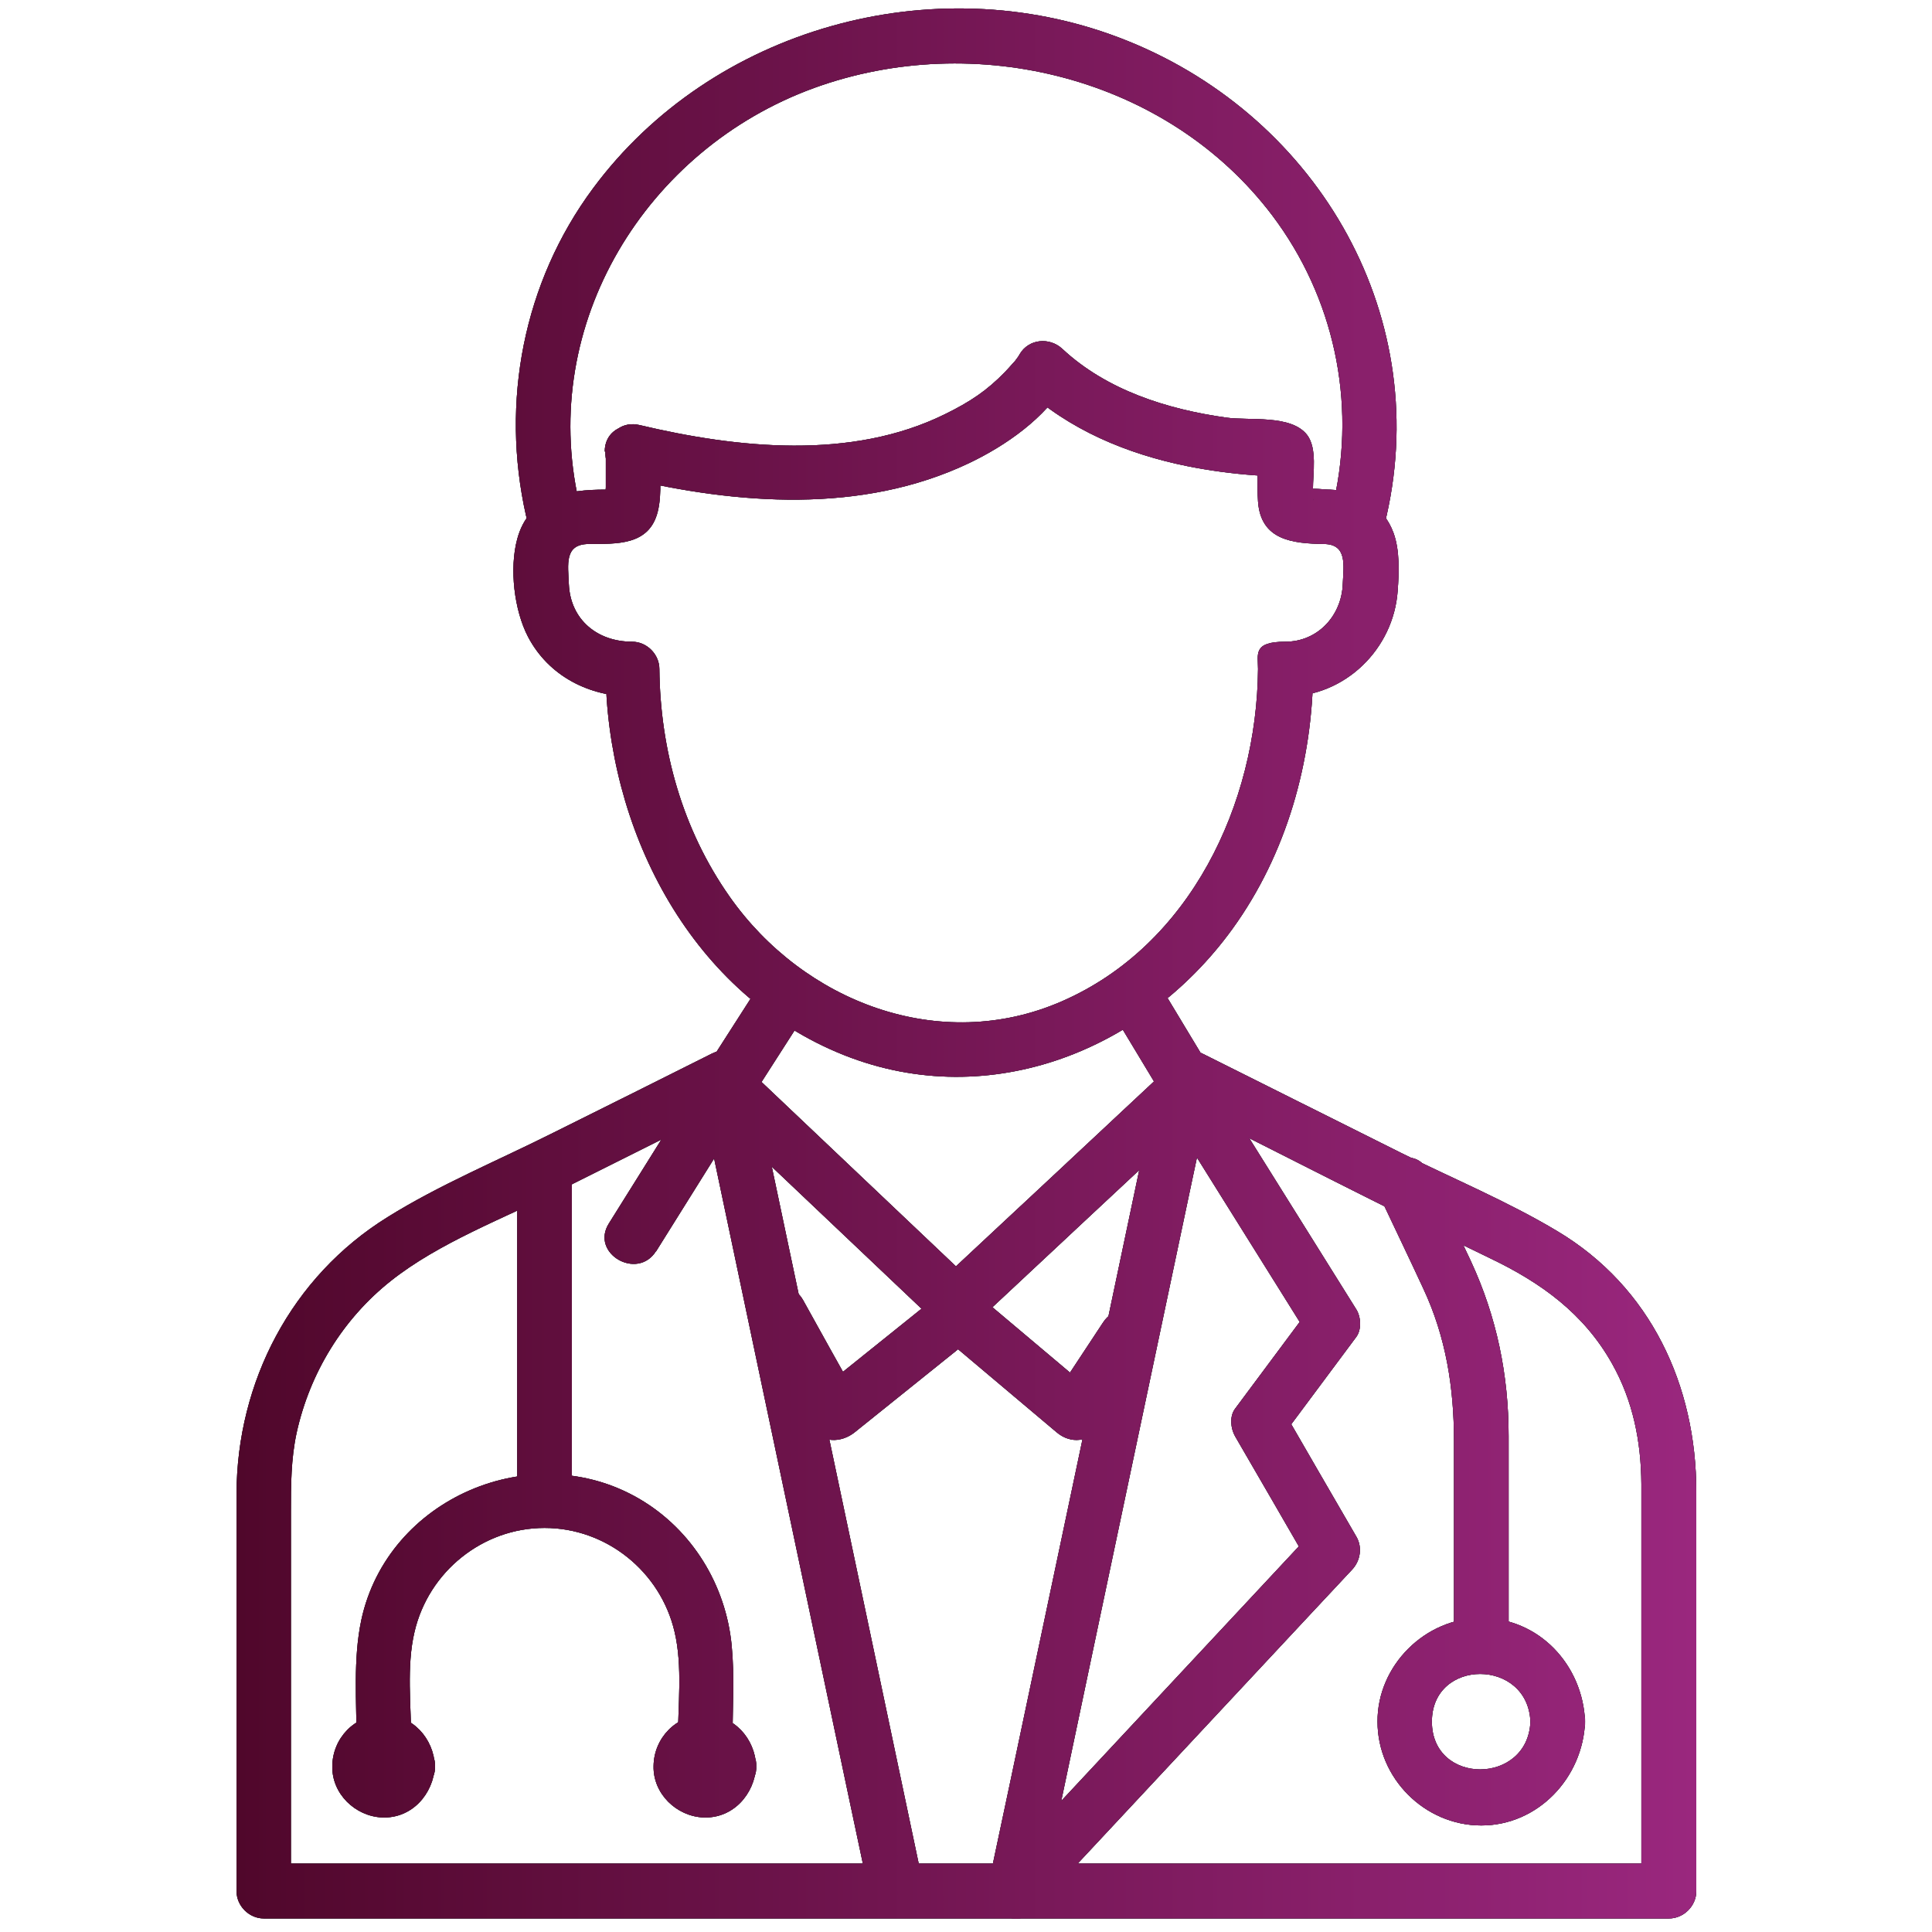 <?xml version="1.0" encoding="UTF-8"?>
<svg id="Layer_1" xmlns="http://www.w3.org/2000/svg" version="1.1" xmlns:xlink="http://www.w3.org/1999/xlink" viewBox="0 0 700 700">
  <!-- Generator: Adobe Illustrator 29.8.1, SVG Export Plug-In . SVG Version: 2.1.1 Build 2)  -->
  <defs>
    <style>
      .st0 {
        fill: url(#Gradiente_sem_nome_26);
      }

      .st1 {
        fill: #222426;
      }
    </style>
    <linearGradient id="Gradiente_sem_nome_26" data-name="Gradiente sem nome 26" x1="85.6" y1="349.2" x2="614.4" y2="349.2" gradientUnits="userSpaceOnUse">
      <stop offset="0" stop-color="#50072b"/>
      <stop offset="1" stop-color="#9a277e"/>
    </linearGradient>
  </defs>
  <g>
    <g>
      <path class="st1" d="M219.5,163.6c0,4.3,0,8.6,0,13,0,.6-.5,4.5,0,5,1.4-1.4,2.8-2.8,4.1-4.2h-1.1c-.4-.3-2.4,0-3.1,0-13.8,0-27.8,2.3-32,17.9-2.9,10.7-1.1,25.8,3.9,35.4,7.5,14.3,22.2,21.7,38,21.7l-9.9-9.9c.4,56.9,29.6,115.8,84,138.8,52.9,22.4,110.4.4,143.1-44.7,19.7-27.2,29.1-60.8,29.3-94.1-3.3,3.3-6.6,6.6-9.9,9.9,21.4,0,39-17.2,40.5-38.3.5-6.7.8-14.7-1.5-21-3.6-9.9-12.7-15.3-23-15.7-2.3,0-6.3-.7-8.5,0-4.6,1.5,3.7,2.1,2.3,3.9.4-.6,0-3.3,0-4,0-5.8,1.6-14.8-2.1-19.7-5.8-7.5-21-5.1-29.3-6.3-21.4-3-43.3-9.9-59.4-24.9-4.6-4.3-12.2-3.7-15.5,2-.4.8-1,1.5-1.5,2.2-.8,1.1,1.4-1.5-.8.9-1,1.1-1.9,2.2-3,3.3-6.5,6.7-12.6,10.8-21.8,15.3-33.9,16.7-75.2,12.3-110.6,3.9-12.4-2.9-17.7,16.1-5.3,19.1,40.7,9.7,85.8,13.2,124.7-5.3,13.2-6.3,27.7-16.3,35.2-29.4-5.2.7-10.4,1.3-15.5,2,16.4,15.3,37.6,24.1,59.4,28.5,8,1.6,16.2,2.7,24.4,3.3,2.4.2,5,.4,7.4.3.4,0,1.4.2,1.8,0,1.7-.9-5.9-2.2-3.1-.4-1.6-2.8-3.3-5.7-4.9-8.5,0,6-.4,12.2,0,18.1,1,14.1,12.6,15.2,23.9,15.4,8.5.1,7.1,7.7,6.8,14.5-.4,11.4-9,20.9-20.8,20.9s-9.9,4.5-9.9,9.9c-.4,48.8-24.5,100.1-71.1,120.4-44.2,19.3-93.6.2-120.4-38-17-24.2-25.1-53-25.4-82.4,0-5.3-4.5-9.9-9.9-9.9-12.5,0-22.3-7.9-22.9-20.8-.3-7.2-1.7-14.5,7.1-14.6,10.1-.1,22,.7,25.1-11.7,1.7-6.8.6-14.9.6-21.8,0-12.7-19.8-12.7-19.8,0Z"/>
      <path class="st1" d="M440.3,390.2h0c-5,2.8-9.9,5.7-14.9,8.5,38.2,19.1,76.1,38.7,114.5,57.2,18.4,8.8,34,20,44.2,38.2,7.6,13.5,10.5,28.3,10.6,43.6,0,25.2,0,50.3,0,75.5v71.9c3.3-3.3,6.6-6.6,9.9-9.9H95.5c3.3,3.3,6.6,6.6,9.9,9.9v-137.1c0-9.8,0-19.4,2.1-29,4.8-21.6,16.7-41.1,34.1-54.9,17.4-13.8,40.5-22.5,60.2-32.3,22.1-11,44.1-22.1,66.2-33.1-5-2.8-9.9-5.7-14.9-8.5h0c0,12.7,19.8,12.7,19.8,0h0c0-7.9-8.3-11.8-14.9-8.5-19.2,9.6-38.3,19.2-57.5,28.7-19.9,10-41.2,18.8-60.1,30.6-34.8,21.6-54.6,59.7-54.7,100.3,0,24.2,0,48.4,0,72.5v71.4c0,5.3,4.5,9.9,9.9,9.9h509.1c5.3,0,9.9-4.5,9.9-9.9v-144.8c0-38.4-16.5-74.1-50.3-94.3-18-10.8-38.2-19.2-56.9-28.5-23.9-12-47.9-23.9-71.8-35.9-6.6-3.3-14.9.7-14.9,8.5h0c0,12.7,19.8,12.7,19.8,0h0Z"/>
      <path class="st1" d="M276.6,354.6c-7.3,11.3-14.5,22.7-21.8,34-2.3,3.6-1.5,9.1,1.5,12,27.7,26.3,55.4,52.5,83.1,78.8,4,3.8,10,3.7,14,0,28.1-26.3,56.2-52.5,84.4-78.8,3.1-2.9,3.8-8.3,1.5-12-6.8-11.3-13.7-22.7-20.5-34-6.6-10.9-23.7-1-17.1,10,6.8,11.3,13.7,22.7,20.5,34,.5-4,1-8,1.5-12-28.1,26.3-56.2,52.5-84.4,78.8h14c-27.7-26.3-55.4-52.5-83.1-78.8.5,4,1,8,1.5,12,7.3-11.3,14.5-22.7,21.8-34,6.9-10.7-10.2-20.7-17.1-10h0Z"/>
      <path class="st1" d="M209.7,181.6c-14.5-64.2,24.3-127.5,85.2-149.7,58.3-21.2,128.1-4.1,166.1,46.2,22.3,29.6,30.4,67.3,22.3,103.4-2.8,12.4,16.3,17.7,19.1,5.3,16.8-74.5-26.7-146.6-97-173.2-67.4-25.6-147.4-3.5-190.5,54.6-25.3,34.1-33.6,77.5-24.3,118.7,2.8,12.4,21.9,7.2,19.1-5.3h0Z"/>
      <path class="st1" d="M274.1,481.1c6.7,12,13.4,23.9,20,35.9,3.4,6.1,10.7,5.8,15.5,2,14.9-12,29.8-23.9,44.7-35.9h-14c14.2,12,28.4,23.9,42.6,35.9,5,4.2,11.8,3.6,15.5-2,6.1-9.3,12.3-18.6,18.4-27.9,7-10.7-10.1-20.6-17.1-10-6.1,9.3-12.3,18.6-18.4,27.9,5.2-.7,10.4-1.3,15.5-2-14.2-12-28.4-23.9-42.6-35.9-4.4-3.7-9.5-3.6-14,0-14.9,12-29.8,23.9-44.7,35.9,5.2.7,10.4,1.3,15.5,2-6.7-12-13.4-23.9-20-35.9-6.2-11.1-23.3-1.2-17.1,10h0Z"/>
      <path class="st1" d="M237.7,453.4c11.4-18.2,22.8-36.5,34.2-54.7-6-.8-12.1-1.6-18.1-2.4,6.9,32.8,13.8,65.5,20.7,98.3,11,52.3,22.1,104.6,33.1,156.9,2.6,12.1,5.1,24.2,7.7,36.3,2.6,12.4,21.7,7.2,19.1-5.3-6.9-32.8-13.8-65.5-20.7-98.3-11-52.3-22.1-104.6-33.1-156.9-2.6-12.1-5.1-24.2-7.7-36.3-1.8-8.7-13.8-9.2-18.1-2.4-11.4,18.2-22.8,36.5-34.2,54.7-6.8,10.8,10.3,20.8,17.1,10h0Z"/>
      <path class="st1" d="M419.7,391c-6.9,32.8-13.8,65.5-20.7,98.3-11,52.3-22.1,104.6-33.1,156.9-2.6,12.1-5.1,24.2-7.7,36.3-1.9,9.1,9.4,17.3,16.5,9.6,33.6-36,67.2-72,100.8-108,4.8-5.1,9.6-10.3,14.4-15.4,3-3.2,3.8-8.1,1.5-12-8.9-15.4-17.9-30.8-26.8-46.3v10c8.9-12,17.9-24,26.8-36,2-2.7,1.7-7.3,0-10-17.9-28.6-35.8-57.3-53.7-85.9-6.7-10.8-23.8-.9-17.1,10,17.9,28.6,35.8,57.3,53.7,85.9v-10c-8.9,12-17.9,24-26.8,36-2.1,2.8-1.6,7.2,0,10,8.9,15.4,17.9,30.8,26.8,46.3.5-4,1-8,1.5-12-33.6,36-67.2,72-100.8,108-4.8,5.1-9.6,10.3-14.4,15.4,5.5,3.2,11,6.4,16.5,9.6,6.9-32.8,13.8-65.5,20.7-98.3,11-52.3,22.1-104.6,33.1-156.9,2.6-12.1,5.1-24.2,7.7-36.3,2.6-12.4-16.4-17.7-19.1-5.3Z"/>
    </g>
    <path class="st1" d="M554.5,623.8c-.9,23-35.7,23.1-35.7,0s34.8-23,35.7,0c.5,12.7,20.3,12.8,19.8,0-.8-20.5-16.6-37.6-37.6-37.6-20.4,0-37.7,17.3-37.6,37.6,0,20.5,17.1,37.6,37.6,37.6s36.8-17.2,37.6-37.6c.5-12.7-19.3-12.7-19.8,0Z"/>
    <path class="st1" d="M254.3,639.7c0-1.1.3-.6,0,.1.1-.2,1.2-1.8.4-1-.7.8.3-.2.6-.3.7-.4-1.3,0,.2,0s.6.3-.1,0c.3.2,1.8,1.2,1,.4s.2.3.3.6c.4.9,0-1.7,0,.2s-.3.6,0-.1c-.2.4-.5.9-.7,1.3.9-1.6.5,0-.3,0-1.3,0,1.5,0,.1,0-1.2,0-1.2-.4-.3.2-.4-.2-.9-.5-1.3-.7,1,.6.5.8,0-.3-.4-1,0,1.8,0-.2.3,5.3,4.3,9.9,9.9,9.9s10.2-4.5,9.9-9.9c-.5-10.1-8.1-18.6-18.6-18.6s-18.5,8.5-18.6,18.6c-.2,10,8.3,18.2,18.1,18.6,10.7.4,18.5-8.4,19.1-18.6.3-5.3-4.8-9.9-9.9-9.9s-9.6,4.5-9.9,9.9Z"/>
    <path class="st1" d="M137.9,639.7c0-1.1.3-.6,0,.1.1-.2,1.2-1.8.4-1-.7.8.3-.2.6-.3.7-.4-1.3,0,.2,0s.6.3-.1,0c.3.2,1.8,1.2,1,.4-.7-.7.2.3.3.6.4.9,0-1.7,0,.2s-.3.6,0-.1c-.2.4-.5.9-.7,1.3.9-1.6.5,0-.3,0-1.3,0,1.5,0,.1,0-1.2,0-1.2-.4-.3.2-.4-.2-.9-.5-1.3-.7,1,.6.5.8,0-.3-.4-1,0,1.8,0-.2.3,5.3,4.3,9.9,9.9,9.9s10.2-4.5,9.9-9.9c-.5-10.1-8.1-18.6-18.6-18.6s-18.5,8.5-18.6,18.6c-.2,10,8.3,18.2,18.1,18.6,10.7.4,18.5-8.4,19.1-18.6.3-5.3-4.8-9.9-9.9-9.9s-9.6,4.5-9.9,9.9Z"/>
    <path class="st1" d="M546.6,596v-75.7c0-22.1-4.3-43.1-13.6-63.2-5.1-10.9-10.3-21.8-15.5-32.6-5.5-11.5-22.5-1.5-17.1,10,5.1,10.8,10.3,21.6,15.3,32.4,8.2,17.5,11.1,35.9,11.1,55.1v74.1c0,12.7,19.8,12.7,19.8,0h0Z"/>
    <path class="st1" d="M149,631c0-12.8-1.8-27.2,1.2-39.8,5.1-21.8,24.7-37.6,47.1-37.6s42,15.8,47.1,37.6c3,12.6,1.2,27,1.2,39.8s19.8,12.7,19.8,0,.8-23.3-.3-34.8c-2.1-21.9-14.3-41.9-33.4-53.1-38.8-22.7-91.3-.4-100.8,43.9-3,14.2-1.7,29.5-1.7,44s19.8,12.7,19.8,0h0Z"/>
    <path class="st1" d="M207.2,543.7v-120.6c0-12.7-19.8-12.7-19.8,0v120.6c0,12.7,19.8,12.7,19.8,0h0Z"/>
  </g>
  <g>
    <g>
      <path class="st1" d="M219.5,163.6c0,4.3,0,8.6,0,13,0,.6-.5,4.5,0,5,1.4-1.4,2.8-2.8,4.1-4.2h-1.1c-.4-.3-2.4,0-3.1,0-13.8,0-27.8,2.3-32,17.9-2.9,10.7-1.1,25.8,3.9,35.4,7.5,14.3,22.2,21.7,38,21.7l-9.9-9.9c.4,56.9,29.6,115.8,84,138.8,52.9,22.4,110.4.4,143.1-44.7,19.7-27.2,29.1-60.8,29.3-94.1-3.3,3.3-6.6,6.6-9.9,9.9,21.4,0,39-17.2,40.5-38.3.5-6.7.8-14.7-1.5-21-3.6-9.9-12.7-15.3-23-15.7-2.3,0-6.3-.7-8.5,0-4.6,1.5,3.7,2.1,2.3,3.9.4-.6,0-3.3,0-4,0-5.8,1.6-14.8-2.1-19.7-5.8-7.5-21-5.1-29.3-6.3-21.4-3-43.3-9.9-59.4-24.9-4.6-4.3-12.2-3.7-15.5,2-.4.8-1,1.5-1.5,2.2-.8,1.1,1.4-1.5-.8.9-1,1.1-1.9,2.2-3,3.3-6.5,6.7-12.6,10.8-21.8,15.3-33.9,16.7-75.2,12.3-110.6,3.9-12.4-2.9-17.7,16.1-5.3,19.1,40.7,9.7,85.8,13.2,124.7-5.3,13.2-6.3,27.7-16.3,35.2-29.4-5.2.7-10.4,1.3-15.5,2,16.4,15.3,37.6,24.1,59.4,28.5,8,1.6,16.2,2.7,24.4,3.3,2.4.2,5,.4,7.4.3.4,0,1.4.2,1.8,0,1.7-.9-5.9-2.2-3.1-.4-1.6-2.8-3.3-5.7-4.9-8.5,0,6-.4,12.2,0,18.1,1,14.1,12.6,15.2,23.9,15.4,8.5.1,7.1,7.7,6.8,14.5-.4,11.4-9,20.9-20.8,20.9s-9.9,4.5-9.9,9.9c-.4,48.8-24.5,100.1-71.1,120.4-44.2,19.3-93.6.2-120.4-38-17-24.2-25.1-53-25.4-82.4,0-5.3-4.5-9.9-9.9-9.9-12.5,0-22.3-7.9-22.9-20.8-.3-7.2-1.7-14.5,7.1-14.6,10.1-.1,22,.7,25.1-11.7,1.7-6.8.6-14.9.6-21.8,0-12.7-19.8-12.7-19.8,0Z"/>
      <path class="st1" d="M440.3,390.2h0c-5,2.8-9.9,5.7-14.9,8.5,38.2,19.1,76.1,38.7,114.5,57.2,18.4,8.8,34,20,44.2,38.2,7.6,13.5,10.5,28.3,10.6,43.6,0,25.2,0,50.3,0,75.5v71.9c3.3-3.3,6.6-6.6,9.9-9.9H95.5c3.3,3.3,6.6,6.6,9.9,9.9v-137.1c0-9.8,0-19.4,2.1-29,4.8-21.6,16.7-41.1,34.1-54.9,17.4-13.8,40.5-22.5,60.2-32.3,22.1-11,44.1-22.1,66.2-33.1-5-2.8-9.9-5.7-14.9-8.5h0c0,12.7,19.8,12.7,19.8,0h0c0-7.9-8.3-11.8-14.9-8.5-19.2,9.6-38.3,19.2-57.5,28.7-19.9,10-41.2,18.8-60.1,30.6-34.8,21.6-54.6,59.7-54.7,100.3,0,24.2,0,48.4,0,72.5v71.4c0,5.3,4.5,9.9,9.9,9.9h509.1c5.3,0,9.9-4.5,9.9-9.9v-144.8c0-38.4-16.5-74.1-50.3-94.3-18-10.8-38.2-19.2-56.9-28.5-23.9-12-47.9-23.9-71.8-35.9-6.6-3.3-14.9.7-14.9,8.5h0c0,12.7,19.8,12.7,19.8,0h0Z"/>
      <path class="st1" d="M276.6,354.6c-7.3,11.3-14.5,22.7-21.8,34-2.3,3.6-1.5,9.1,1.5,12,27.7,26.3,55.4,52.5,83.1,78.8,4,3.8,10,3.7,14,0,28.1-26.3,56.2-52.5,84.4-78.8,3.1-2.9,3.8-8.3,1.5-12-6.8-11.3-13.7-22.7-20.5-34-6.6-10.9-23.7-1-17.1,10,6.8,11.3,13.7,22.7,20.5,34,.5-4,1-8,1.5-12-28.1,26.3-56.2,52.5-84.4,78.8h14c-27.7-26.3-55.4-52.5-83.1-78.8.5,4,1,8,1.5,12,7.3-11.3,14.5-22.7,21.8-34,6.9-10.7-10.2-20.7-17.1-10h0Z"/>
      <path class="st1" d="M209.7,181.6c-14.5-64.2,24.3-127.5,85.2-149.7,58.3-21.2,128.1-4.1,166.1,46.2,22.3,29.6,30.4,67.3,22.3,103.4-2.8,12.4,16.3,17.7,19.1,5.3,16.8-74.5-26.7-146.6-97-173.2-67.4-25.6-147.4-3.5-190.5,54.6-25.3,34.1-33.6,77.5-24.3,118.7,2.8,12.4,21.9,7.2,19.1-5.3h0Z"/>
      <path class="st1" d="M274.1,481.1c6.7,12,13.4,23.9,20,35.9,3.4,6.1,10.7,5.8,15.5,2,14.9-12,29.8-23.9,44.7-35.9h-14c14.2,12,28.4,23.9,42.6,35.9,5,4.2,11.8,3.6,15.5-2,6.1-9.3,12.3-18.6,18.4-27.9,7-10.7-10.1-20.6-17.1-10-6.1,9.3-12.3,18.6-18.4,27.9,5.2-.7,10.4-1.3,15.5-2-14.2-12-28.4-23.9-42.6-35.9-4.4-3.7-9.5-3.6-14,0-14.9,12-29.8,23.9-44.7,35.9,5.2.7,10.4,1.3,15.5,2-6.7-12-13.4-23.9-20-35.9-6.2-11.1-23.3-1.2-17.1,10h0Z"/>
      <path class="st1" d="M237.7,453.4c11.4-18.2,22.8-36.5,34.2-54.7-6-.8-12.1-1.6-18.1-2.4,6.9,32.8,13.8,65.5,20.7,98.3,11,52.3,22.1,104.6,33.1,156.9,2.6,12.1,5.1,24.2,7.7,36.3,2.6,12.4,21.7,7.2,19.1-5.3-6.9-32.8-13.8-65.5-20.7-98.3-11-52.3-22.1-104.6-33.1-156.9-2.6-12.1-5.1-24.2-7.7-36.3-1.8-8.7-13.8-9.2-18.1-2.4-11.4,18.2-22.8,36.5-34.2,54.7-6.8,10.8,10.3,20.8,17.1,10h0Z"/>
      <path class="st1" d="M419.7,391c-6.9,32.8-13.8,65.5-20.7,98.3-11,52.3-22.1,104.6-33.1,156.9-2.6,12.1-5.1,24.2-7.7,36.3-1.9,9.1,9.4,17.3,16.5,9.6,33.6-36,67.2-72,100.8-108,4.8-5.1,9.6-10.3,14.4-15.4,3-3.2,3.8-8.1,1.5-12-8.9-15.4-17.9-30.8-26.8-46.3v10c8.9-12,17.9-24,26.8-36,2-2.7,1.7-7.3,0-10-17.9-28.6-35.8-57.3-53.7-85.9-6.7-10.8-23.8-.9-17.1,10,17.9,28.6,35.8,57.3,53.7,85.9v-10c-8.9,12-17.9,24-26.8,36-2.1,2.8-1.6,7.2,0,10,8.9,15.4,17.9,30.8,26.8,46.3.5-4,1-8,1.5-12-33.6,36-67.2,72-100.8,108-4.8,5.1-9.6,10.3-14.4,15.4,5.5,3.2,11,6.4,16.5,9.6,6.9-32.8,13.8-65.5,20.7-98.3,11-52.3,22.1-104.6,33.1-156.9,2.6-12.1,5.1-24.2,7.7-36.3,2.6-12.4-16.4-17.7-19.1-5.3Z"/>
    </g>
    <path class="st1" d="M554.5,623.8c-.9,23-35.7,23.1-35.7,0s34.8-23,35.7,0c.5,12.7,20.3,12.8,19.8,0-.8-20.5-16.6-37.6-37.6-37.6-20.4,0-37.7,17.3-37.6,37.6,0,20.5,17.1,37.6,37.6,37.6s36.8-17.2,37.6-37.6c.5-12.7-19.3-12.7-19.8,0Z"/>
    <path class="st1" d="M254.3,639.7c0-1.1.3-.6,0,.1.1-.2,1.2-1.8.4-1-.7.8.3-.2.6-.3.7-.4-1.3,0,.2,0s.6.3-.1,0c.3.2,1.8,1.2,1,.4s.2.3.3.6c.4.9,0-1.7,0,.2s-.3.6,0-.1c-.2.4-.5.9-.7,1.3.9-1.6.5,0-.3,0-1.3,0,1.5,0,.1,0-1.2,0-1.2-.4-.3.2-.4-.2-.9-.5-1.3-.7,1,.6.5.8,0-.3-.4-1,0,1.8,0-.2.3,5.3,4.3,9.9,9.9,9.9s10.2-4.5,9.9-9.9c-.5-10.1-8.1-18.6-18.6-18.6s-18.5,8.5-18.6,18.6c-.2,10,8.3,18.2,18.1,18.6,10.7.4,18.5-8.4,19.1-18.6.3-5.3-4.8-9.9-9.9-9.9s-9.6,4.5-9.9,9.9Z"/>
    <path class="st1" d="M137.9,639.7c0-1.1.3-.6,0,.1.1-.2,1.2-1.8.4-1-.7.8.3-.2.6-.3.7-.4-1.3,0,.2,0s.6.3-.1,0c.3.2,1.8,1.2,1,.4-.7-.7.2.3.3.6.4.9,0-1.7,0,.2s-.3.6,0-.1c-.2.4-.5.9-.7,1.3.9-1.6.5,0-.3,0-1.3,0,1.5,0,.1,0-1.2,0-1.2-.4-.3.2-.4-.2-.9-.5-1.3-.7,1,.6.5.8,0-.3-.4-1,0,1.8,0-.2.3,5.3,4.3,9.9,9.9,9.9s10.2-4.5,9.9-9.9c-.5-10.1-8.1-18.6-18.6-18.6s-18.5,8.5-18.6,18.6c-.2,10,8.3,18.2,18.1,18.6,10.7.4,18.5-8.4,19.1-18.6.3-5.3-4.8-9.9-9.9-9.9s-9.6,4.5-9.9,9.9Z"/>
    <path class="st1" d="M546.6,596v-75.7c0-22.1-4.3-43.1-13.6-63.2-5.1-10.9-10.3-21.8-15.5-32.6-5.5-11.5-22.5-1.5-17.1,10,5.1,10.8,10.3,21.6,15.3,32.4,8.2,17.5,11.1,35.9,11.1,55.1v74.1c0,12.7,19.8,12.7,19.8,0h0Z"/>
    <path class="st1" d="M149,631c0-12.8-1.8-27.2,1.2-39.8,5.1-21.8,24.7-37.6,47.1-37.6s42,15.8,47.1,37.6c3,12.6,1.2,27,1.2,39.8s19.8,12.7,19.8,0,.8-23.3-.3-34.8c-2.1-21.9-14.3-41.9-33.4-53.1-38.8-22.7-91.3-.4-100.8,43.9-3,14.2-1.7,29.5-1.7,44s19.8,12.7,19.8,0h0Z"/>
    <path class="st1" d="M207.2,543.7v-120.6c0-12.7-19.8-12.7-19.8,0v120.6c0,12.7,19.8,12.7,19.8,0h0Z"/>
  </g>
  <g>
    <g>
      <path class="st0" d="M219.5,163.6c0,4.3,0,8.6,0,13,0,.6-.5,4.5,0,5,1.4-1.4,2.8-2.8,4.1-4.2h-1.1c-.4-.3-2.4,0-3.1,0-13.8,0-27.8,2.3-32,17.9-2.9,10.7-1.1,25.8,3.9,35.4,7.5,14.3,22.2,21.7,38,21.7l-9.9-9.9c.4,56.9,29.6,115.8,84,138.8,52.9,22.4,110.4.4,143.1-44.7,19.7-27.2,29.1-60.8,29.3-94.1-3.3,3.3-6.6,6.6-9.9,9.9,21.4,0,39-17.2,40.5-38.3.5-6.7.8-14.7-1.5-21-3.6-9.9-12.7-15.3-23-15.7-2.3,0-6.3-.7-8.5,0-4.6,1.5,3.7,2.1,2.3,3.9.4-.6,0-3.3,0-4,0-5.8,1.6-14.8-2.1-19.7-5.8-7.5-21-5.1-29.3-6.3-21.4-3-43.3-9.9-59.4-24.9-4.6-4.3-12.2-3.7-15.5,2-.4.8-1,1.5-1.5,2.2-.8,1.1,1.4-1.5-.8.9-1,1.1-1.9,2.2-3,3.3-6.5,6.7-12.6,10.8-21.8,15.3-33.9,16.7-75.2,12.3-110.6,3.9-12.4-2.9-17.7,16.1-5.3,19.1,40.7,9.7,85.8,13.2,124.7-5.3,13.2-6.3,27.7-16.3,35.2-29.4-5.2.7-10.4,1.3-15.5,2,16.4,15.3,37.6,24.1,59.4,28.5,8,1.6,16.2,2.7,24.4,3.3,2.4.2,5,.4,7.4.3.4,0,1.4.2,1.8,0,1.7-.9-5.9-2.2-3.1-.4-1.6-2.8-3.3-5.7-4.9-8.5,0,6-.4,12.2,0,18.1,1,14.1,12.6,15.2,23.9,15.4,8.5.1,7.1,7.7,6.8,14.5-.4,11.4-9,20.9-20.8,20.9s-9.9,4.5-9.9,9.9c-.4,48.8-24.5,100.1-71.1,120.4-44.2,19.3-93.6.2-120.4-38-17-24.2-25.1-53-25.4-82.4,0-5.3-4.5-9.9-9.9-9.9-12.5,0-22.3-7.9-22.9-20.8-.3-7.2-1.7-14.5,7.1-14.6,10.1-.1,22,.7,25.1-11.7,1.7-6.8.6-14.9.6-21.8,0-12.7-19.8-12.7-19.8,0Z"/>
      <path class="st0" d="M440.3,390.2h0c-5,2.8-9.9,5.7-14.9,8.5,38.2,19.1,76.1,38.7,114.5,57.2,18.4,8.8,34,20,44.2,38.2,7.6,13.5,10.5,28.3,10.6,43.6,0,25.2,0,50.3,0,75.5v71.9c3.3-3.3,6.6-6.6,9.9-9.9H95.5c3.3,3.3,6.6,6.6,9.9,9.9v-137.1c0-9.8,0-19.4,2.1-29,4.8-21.6,16.7-41.1,34.1-54.9,17.4-13.8,40.5-22.5,60.2-32.3,22.1-11,44.1-22.1,66.2-33.1-5-2.8-9.9-5.7-14.9-8.5h0c0,12.7,19.8,12.7,19.8,0h0c0-7.9-8.3-11.8-14.9-8.5-19.2,9.6-38.3,19.2-57.5,28.7-19.9,10-41.2,18.8-60.1,30.6-34.8,21.6-54.6,59.7-54.7,100.3,0,24.2,0,48.4,0,72.5v71.4c0,5.3,4.5,9.9,9.9,9.9h509.1c5.3,0,9.9-4.5,9.9-9.9v-144.8c0-38.4-16.5-74.1-50.3-94.3-18-10.8-38.2-19.2-56.9-28.5-23.9-12-47.9-23.9-71.8-35.9-6.6-3.3-14.9.7-14.9,8.5h0c0,12.7,19.8,12.7,19.8,0h0Z"/>
      <path class="st0" d="M276.6,354.6c-7.3,11.3-14.5,22.7-21.8,34-2.3,3.6-1.5,9.1,1.5,12,27.7,26.3,55.4,52.5,83.1,78.8,4,3.8,10,3.7,14,0,28.1-26.3,56.2-52.5,84.4-78.8,3.1-2.9,3.8-8.3,1.5-12-6.8-11.3-13.7-22.7-20.5-34-6.6-10.9-23.7-1-17.1,10,6.8,11.3,13.7,22.7,20.5,34,.5-4,1-8,1.5-12-28.1,26.3-56.2,52.5-84.4,78.8h14c-27.7-26.3-55.4-52.5-83.1-78.8.5,4,1,8,1.5,12,7.3-11.3,14.5-22.7,21.8-34,6.9-10.7-10.2-20.7-17.1-10h0Z"/>
      <path class="st0" d="M209.7,181.6c-14.5-64.2,24.3-127.5,85.2-149.7,58.3-21.2,128.1-4.1,166.1,46.2,22.3,29.6,30.4,67.3,22.3,103.4-2.8,12.4,16.3,17.7,19.1,5.3,16.8-74.5-26.7-146.6-97-173.2-67.4-25.6-147.4-3.5-190.5,54.6-25.3,34.1-33.6,77.5-24.3,118.7,2.8,12.4,21.9,7.2,19.1-5.3h0Z"/>
      <path class="st0" d="M274.1,481.1c6.7,12,13.4,23.9,20,35.9,3.4,6.1,10.7,5.8,15.5,2,14.9-12,29.8-23.9,44.7-35.9h-14c14.2,12,28.4,23.9,42.6,35.9,5,4.2,11.8,3.6,15.5-2,6.1-9.3,12.3-18.6,18.4-27.9,7-10.7-10.1-20.6-17.1-10-6.1,9.3-12.3,18.6-18.4,27.9,5.2-.7,10.4-1.3,15.5-2-14.2-12-28.4-23.9-42.6-35.9-4.4-3.7-9.5-3.6-14,0-14.9,12-29.8,23.9-44.7,35.9,5.2.7,10.4,1.3,15.5,2-6.7-12-13.4-23.9-20-35.9-6.2-11.1-23.3-1.2-17.1,10h0Z"/>
      <path class="st0" d="M237.7,453.4c11.4-18.2,22.8-36.5,34.2-54.7-6-.8-12.1-1.6-18.1-2.4,6.9,32.8,13.8,65.5,20.7,98.3,11,52.3,22.1,104.6,33.1,156.9,2.6,12.1,5.1,24.2,7.7,36.3,2.6,12.4,21.7,7.2,19.1-5.3-6.9-32.8-13.8-65.5-20.7-98.3-11-52.3-22.1-104.6-33.1-156.9-2.6-12.1-5.1-24.2-7.7-36.3-1.8-8.7-13.8-9.2-18.1-2.4-11.4,18.2-22.8,36.5-34.2,54.7-6.8,10.8,10.3,20.8,17.1,10h0Z"/>
      <path class="st0" d="M419.7,391c-6.9,32.8-13.8,65.5-20.7,98.3-11,52.3-22.1,104.6-33.1,156.9-2.6,12.1-5.1,24.2-7.7,36.3-1.9,9.1,9.4,17.3,16.5,9.6,33.6-36,67.2-72,100.8-108,4.8-5.1,9.6-10.3,14.4-15.4,3-3.2,3.8-8.1,1.5-12-8.9-15.4-17.9-30.8-26.8-46.3v10c8.9-12,17.9-24,26.8-36,2-2.7,1.7-7.3,0-10-17.9-28.6-35.8-57.3-53.7-85.9-6.7-10.8-23.8-.9-17.1,10,17.9,28.6,35.8,57.3,53.7,85.9v-10c-8.9,12-17.9,24-26.8,36-2.1,2.8-1.6,7.2,0,10,8.9,15.4,17.9,30.8,26.8,46.3.5-4,1-8,1.5-12-33.6,36-67.2,72-100.8,108-4.8,5.1-9.6,10.3-14.4,15.4,5.5,3.2,11,6.4,16.5,9.6,6.9-32.8,13.8-65.5,20.7-98.3,11-52.3,22.1-104.6,33.1-156.9,2.6-12.1,5.1-24.2,7.7-36.3,2.6-12.4-16.4-17.7-19.1-5.3Z"/>
    </g>
    <path class="st0" d="M554.5,623.8c-.9,23-35.7,23.1-35.7,0s34.8-23,35.7,0c.5,12.7,20.3,12.8,19.8,0-.8-20.5-16.6-37.6-37.6-37.6-20.4,0-37.7,17.3-37.6,37.6,0,20.5,17.1,37.6,37.6,37.6s36.8-17.2,37.6-37.6c.5-12.7-19.3-12.7-19.8,0Z"/>
    <path class="st0" d="M254.3,639.7c0-1.1.3-.6,0,.1.1-.2,1.2-1.8.4-1-.7.8.3-.2.6-.3.7-.4-1.3,0,.2,0s.6.3-.1,0c.3.2,1.8,1.2,1,.4s.2.3.3.6c.4.9,0-1.7,0,.2s-.3.6,0-.1c-.2.4-.5.9-.7,1.3.9-1.6.5,0-.3,0-1.3,0,1.5,0,.1,0-1.2,0-1.2-.4-.3.2-.4-.2-.9-.5-1.3-.7,1,.6.5.8,0-.3-.4-1,0,1.8,0-.2.3,5.3,4.3,9.9,9.9,9.9s10.2-4.5,9.9-9.9c-.5-10.1-8.1-18.6-18.6-18.6s-18.5,8.5-18.6,18.6c-.2,10,8.3,18.2,18.1,18.6,10.7.4,18.5-8.4,19.1-18.6.3-5.3-4.8-9.9-9.9-9.9s-9.6,4.5-9.9,9.9Z"/>
    <path class="st0" d="M137.9,639.7c0-1.1.3-.6,0,.1.1-.2,1.2-1.8.4-1-.7.8.3-.2.6-.3.7-.4-1.3,0,.2,0s.6.3-.1,0c.3.2,1.8,1.2,1,.4-.7-.7.2.3.3.6.4.9,0-1.7,0,.2s-.3.6,0-.1c-.2.4-.5.9-.7,1.3.9-1.6.5,0-.3,0-1.3,0,1.5,0,.1,0-1.2,0-1.2-.4-.3.2-.4-.2-.9-.5-1.3-.7,1,.6.5.8,0-.3-.4-1,0,1.8,0-.2.3,5.3,4.3,9.9,9.9,9.9s10.2-4.5,9.9-9.9c-.5-10.1-8.1-18.6-18.6-18.6s-18.5,8.5-18.6,18.6c-.2,10,8.3,18.2,18.1,18.6,10.7.4,18.5-8.4,19.1-18.6.3-5.3-4.8-9.9-9.9-9.9s-9.6,4.5-9.9,9.9Z"/>
    <path class="st0" d="M546.6,596v-75.7c0-22.1-4.3-43.1-13.6-63.2-5.1-10.9-10.3-21.8-15.5-32.6-5.5-11.5-22.5-1.5-17.1,10,5.1,10.8,10.3,21.6,15.3,32.4,8.2,17.5,11.1,35.9,11.1,55.1v74.1c0,12.7,19.8,12.7,19.8,0h0Z"/>
    <path class="st0" d="M149,631c0-12.8-1.8-27.2,1.2-39.8,5.1-21.8,24.7-37.6,47.1-37.6s42,15.8,47.1,37.6c3,12.6,1.2,27,1.2,39.8s19.8,12.7,19.8,0,.8-23.3-.3-34.8c-2.1-21.9-14.3-41.9-33.4-53.1-38.8-22.7-91.3-.4-100.8,43.9-3,14.2-1.7,29.5-1.7,44s19.8,12.7,19.8,0h0Z"/>
    <path class="st0" d="M207.2,543.7v-120.6c0-12.7-19.8-12.7-19.8,0v120.6c0,12.7,19.8,12.7,19.8,0h0Z"/>
  </g>
</svg>